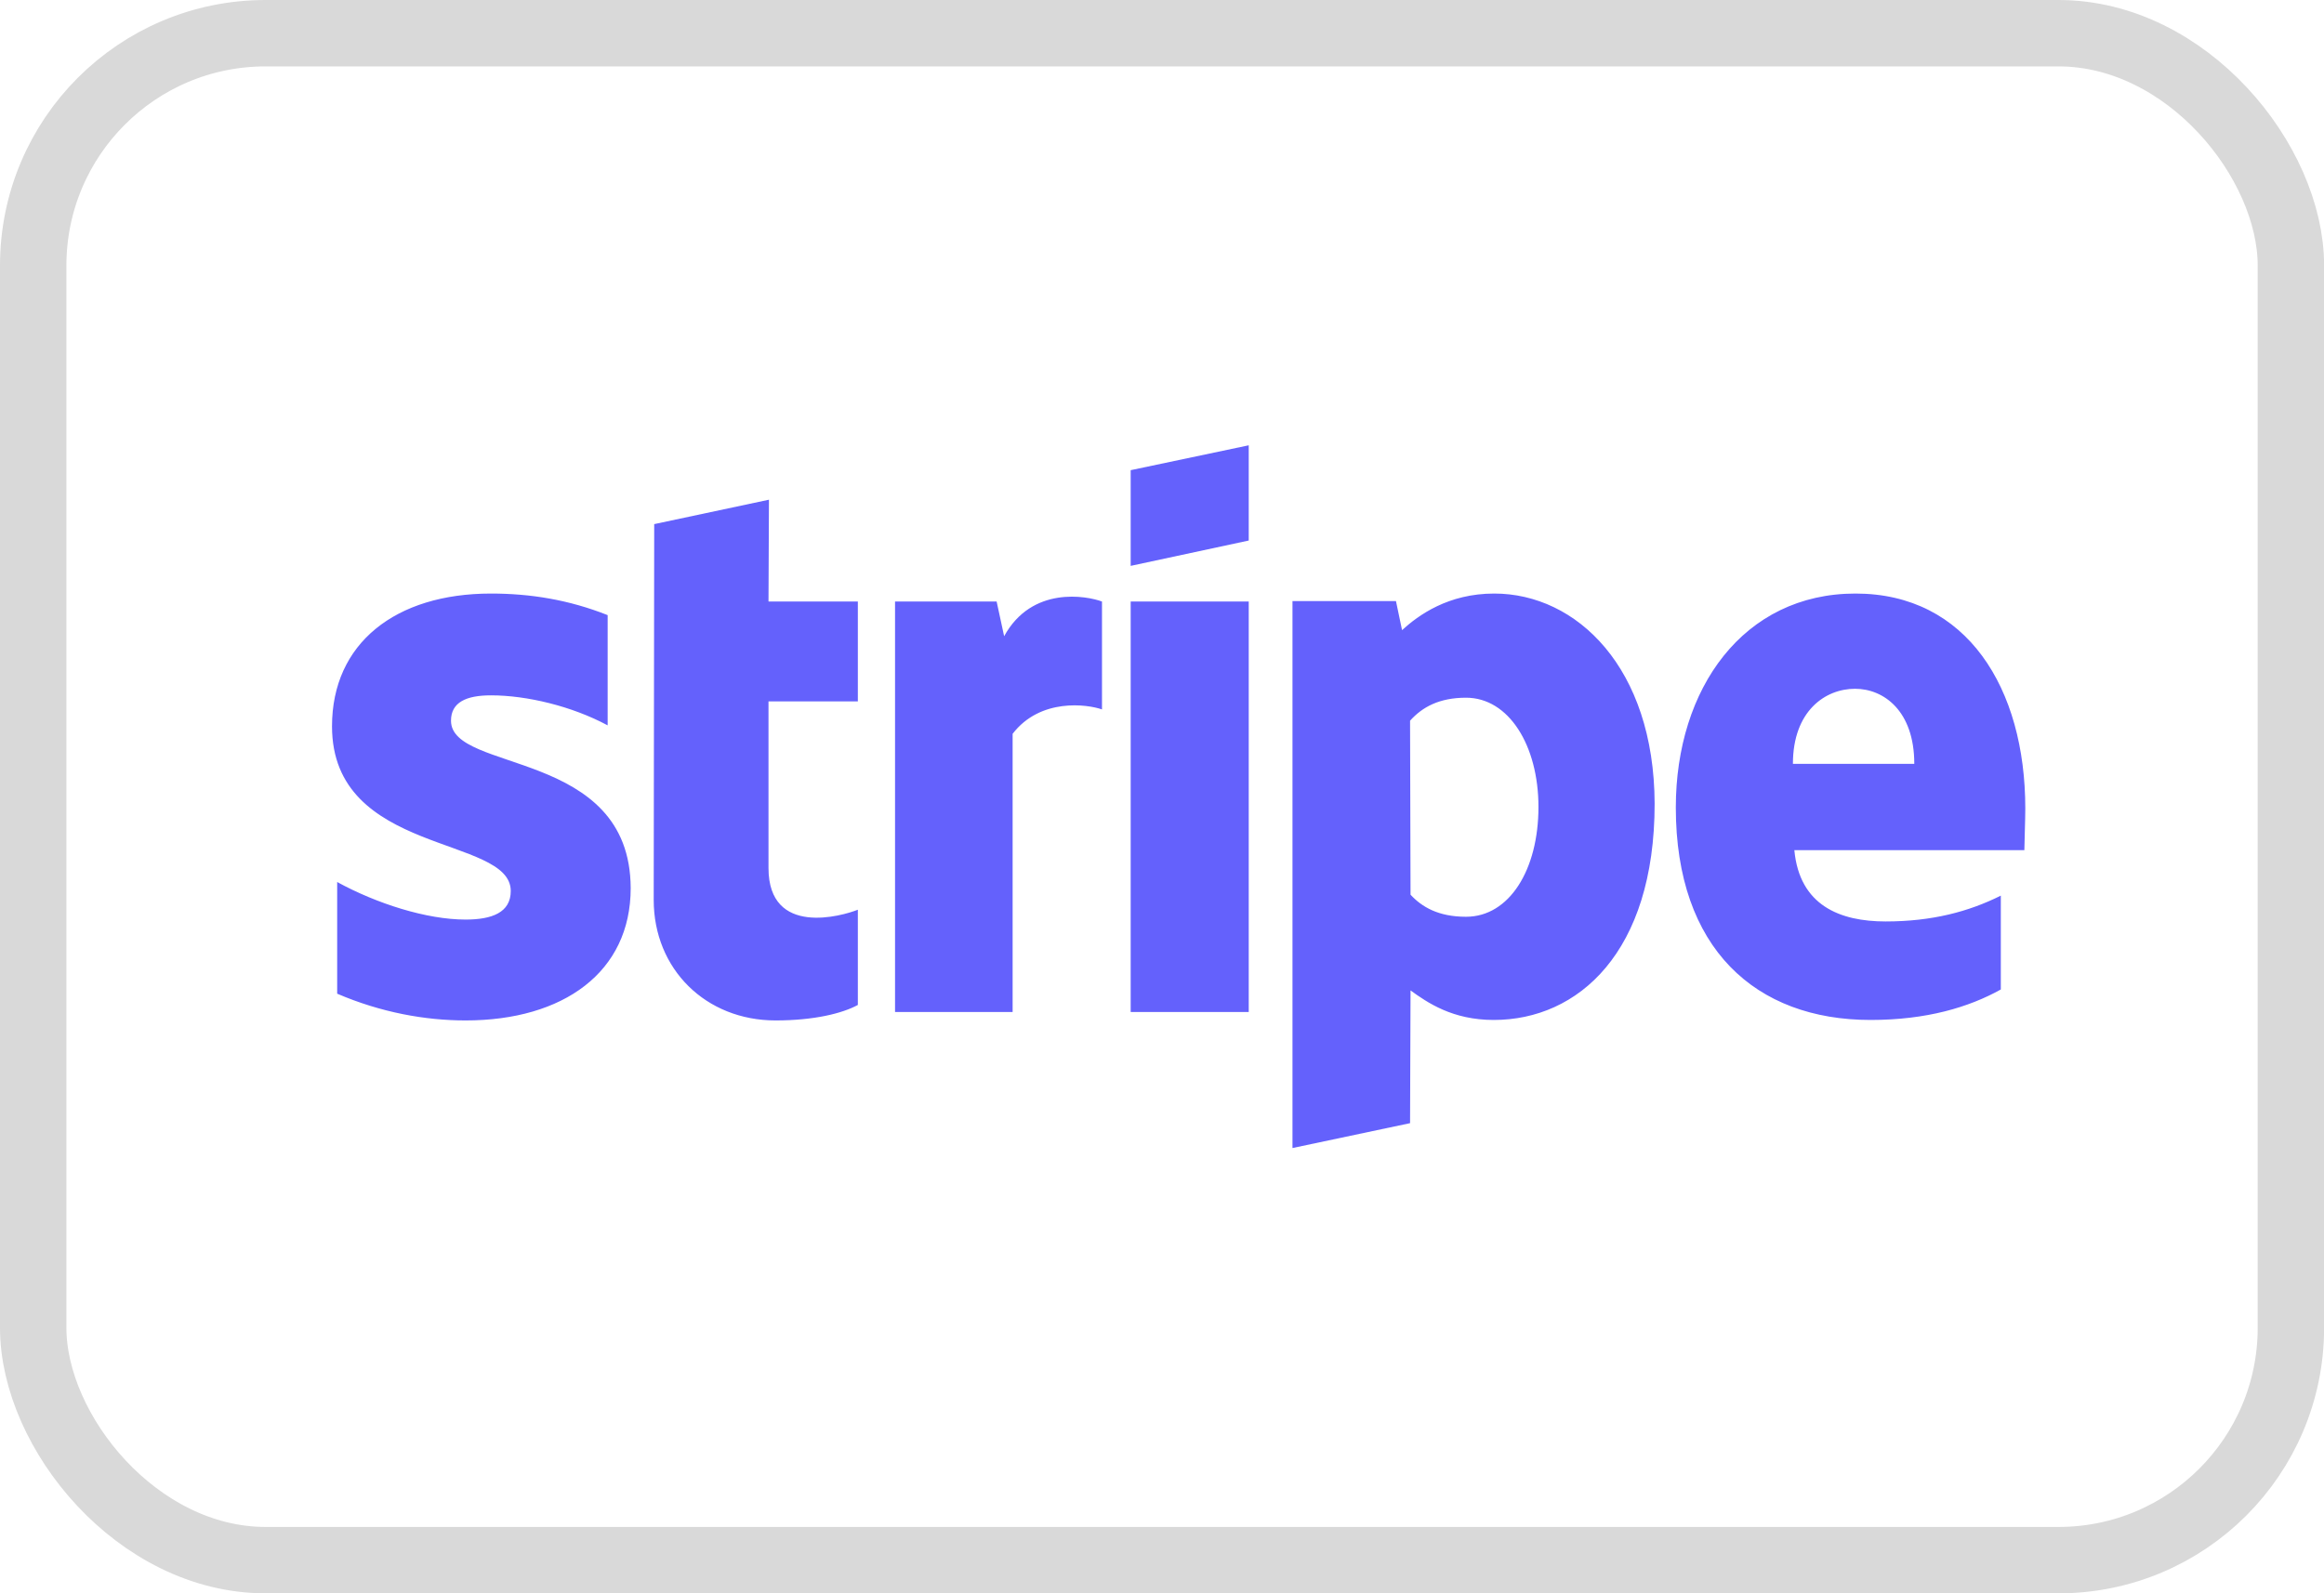<svg fill="none" xmlns="http://www.w3.org/2000/svg" viewBox="20 20 92.6 63.5"> <g filter="url(#filter0_d_353_4444)"> <rect x="21.323" y="21.323" width="89.958" height="60.854" rx="9.26" fill="white" stroke="#D9D9D9" stroke-width="2.646"/> <path d="M79.539 43.655C82.818 43.655 85.911 46.609 85.929 52.03C85.929 57.957 82.875 60.649 79.52 60.649C77.871 60.649 76.877 59.958 76.203 59.472L76.184 64.762L71.499 65.753V43.954H75.622L75.865 45.113C76.521 44.515 77.702 43.655 79.539 43.655ZM39.564 43.655C41.12 43.655 42.656 43.898 44.212 44.515V48.908C42.787 48.142 40.988 47.712 39.564 47.712C38.571 47.712 37.97 47.993 37.97 48.722C37.971 50.815 45.111 49.825 45.13 55.395C45.13 58.742 42.45 60.668 38.551 60.668C36.94 60.668 35.178 60.35 33.435 59.602V55.152C35.009 56.012 36.996 56.648 38.551 56.648C39.601 56.648 40.351 56.368 40.351 55.508C40.351 53.283 33.229 54.105 33.229 48.945C33.229 45.636 35.76 43.655 39.564 43.655ZM50.621 43.973H54.181V47.954H50.621V54.592C50.621 57.358 53.581 56.498 54.181 56.255V60.051C53.563 60.387 52.438 60.668 50.902 60.668C48.128 60.668 46.047 58.629 46.047 55.862L46.067 40.888L50.639 39.915L50.621 43.973ZM93.932 43.655C98.374 43.655 100.698 47.432 100.698 52.218C100.698 52.667 100.661 53.639 100.661 53.882H91.496C91.702 56.087 93.314 56.723 95.132 56.723C96.987 56.723 98.449 56.33 99.723 55.694V59.434C98.449 60.144 96.762 60.649 94.532 60.649C89.959 60.649 86.773 57.807 86.773 52.18C86.773 47.431 89.472 43.655 93.932 43.655ZM60.01 45.356C61.116 43.337 63.309 43.748 63.909 43.973V48.273C63.328 48.067 61.454 47.806 60.348 49.245V60.331H55.663V43.973H59.711L60.01 45.356ZM69.756 60.331H65.052V43.973H69.756V60.331ZM78.414 47.806C77.346 47.806 76.671 48.18 76.184 48.722L76.203 55.657C76.653 56.143 77.308 56.536 78.414 56.536C80.138 56.536 81.3 54.666 81.3 52.161C81.3 49.712 80.119 47.806 78.414 47.806ZM93.914 47.45C92.733 47.45 91.439 48.329 91.439 50.441H96.275C96.275 48.329 95.057 47.45 93.914 47.45ZM69.756 41.542L65.052 42.552V38.738L69.756 37.747V41.542Z" fill="#6461FC"/> </g> <defs> <filter id="filter0_d_353_4444" x="0" y="0" width="132.604" height="103.5" filterUnits="userSpaceOnUse" color-interpolation-filters="sRGB"> <feFlood flood-opacity="0" result="BackgroundImageFix"/> <feColorMatrix in="SourceAlpha" type="matrix" values="0 0 0 0 0 0 0 0 0 0 0 0 0 0 0 0 0 0 127 0" result="hardAlpha"/> <feOffset/> <feGaussianBlur stdDeviation="10"/> <feComposite in2="hardAlpha" operator="out"/> <feColorMatrix type="matrix" values="0 0 0 0 0 0 0 0 0 0 0 0 0 0 0 0 0 0 0.07 0"/> <feBlend mode="normal" in2="BackgroundImageFix" result="effect1_dropShadow_353_4444"/> <feBlend mode="normal" in="SourceGraphic" in2="effect1_dropShadow_353_4444" result="shape"/> </filter> </defs> </svg>